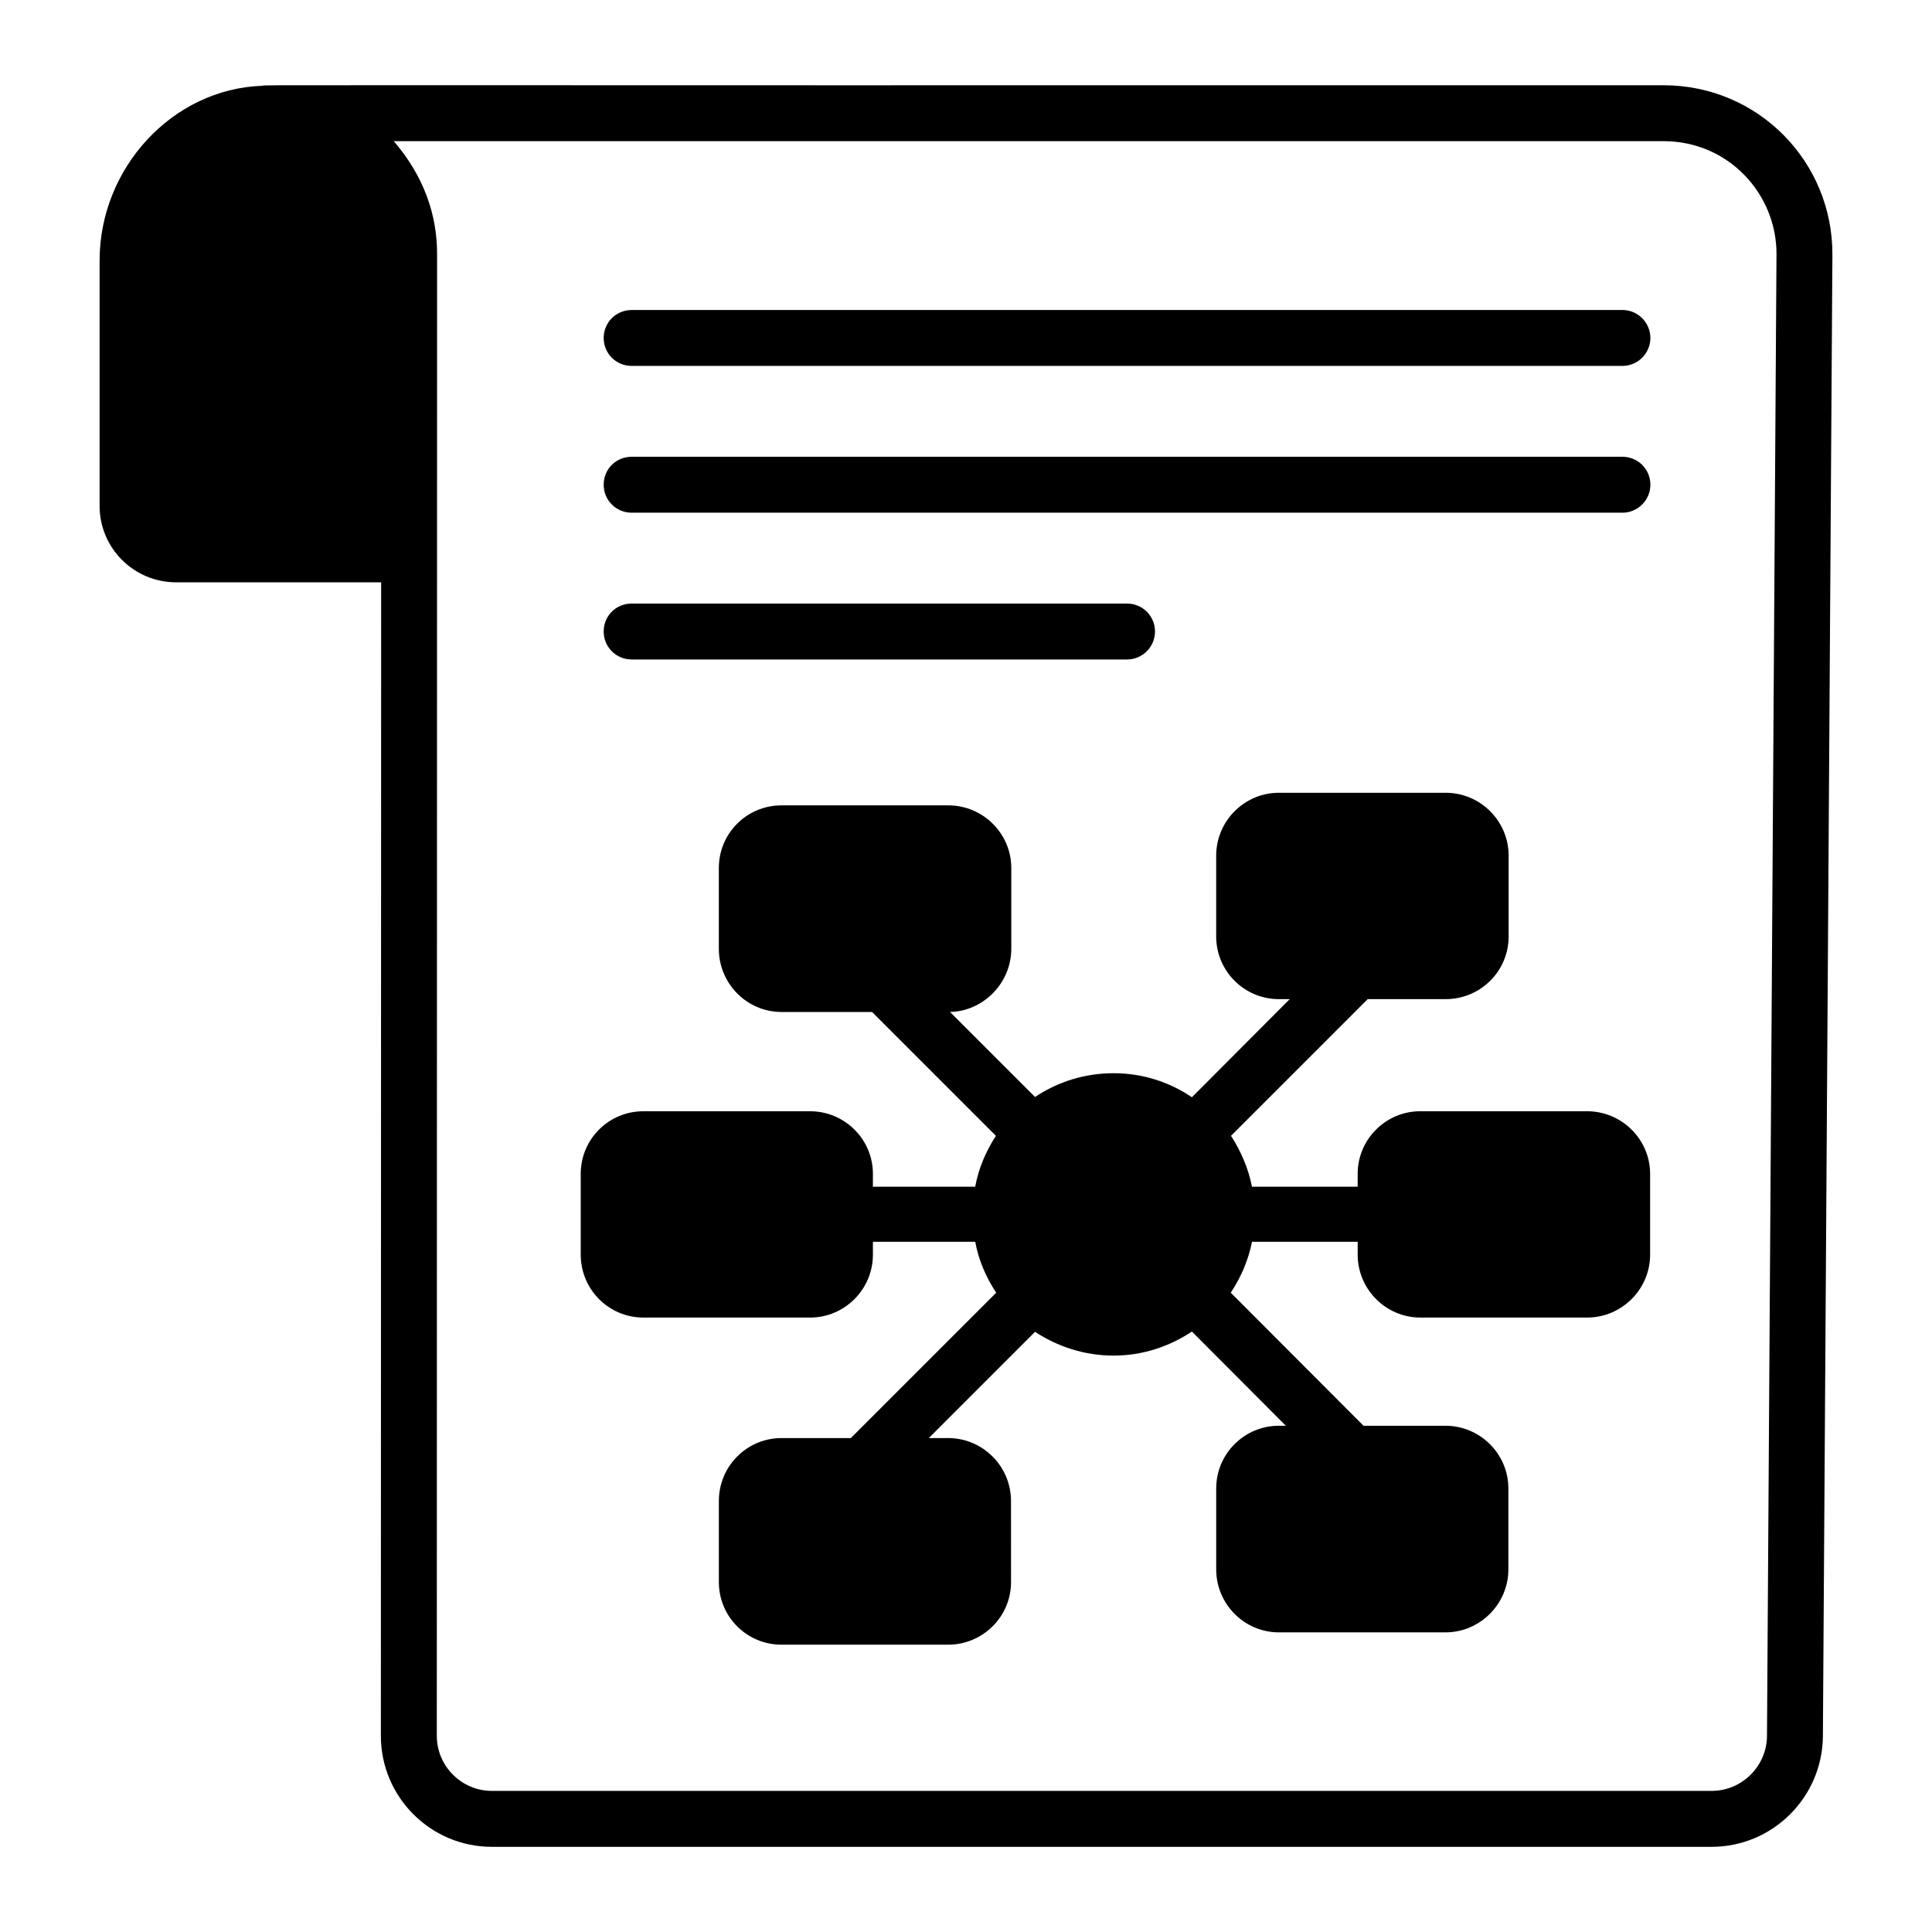 <?xml version="1.0" encoding="UTF-8"?>
<!-- Uploaded to: SVG Find, www.svgfind.com, Generator: SVG Find Mixer Tools -->
<svg fill="#000000" width="800px" height="800px" version="1.1" viewBox="144 144 512 512" xmlns="http://www.w3.org/2000/svg">
 <g>
  <path d="m190.7 298.32h54.309l-0.074 305.7c0 16.223 13.188 29.41 29.414 29.41h323.25c16.152 0 29.34-13.113 29.488-29.266l2.519-392.53c0.152-24.867-19.762-45.043-44.75-45.043-386.09 0.078-369.5-0.152-371.34 0.145h-0.074c-23.773 0.844-43.047 21.801-43.047 46.305v65.051c0 11.117 9.039 20.23 20.301 20.23zm394.16-116.91c17.191 0 29.93 13.953 29.93 29.855-3.305 515.74-2.277 355.19-2.519 392.82-0.074 8.004-6.668 14.52-14.668 14.52h-323.25c-8.074 0-14.594-6.594-14.594-14.594l0.074-392.75c0-10.359-3.492-20.562-11.484-29.855z"/>
  <path d="m314.5 493.17h44.16c9.188 0 16.672-7.481 16.672-16.672v-3.406h27.117c0.891 4.891 2.891 9.484 5.559 13.488l-38.527 38.523h-18.375c-9.188 0-16.598 7.484-16.598 16.672v21.488c0 9.184 7.41 16.594 16.598 16.594h44.156c9.188 0 16.672-7.41 16.672-16.594l-0.008-21.492c0-9.184-7.484-16.672-16.672-16.672l-5.109 0.004 28.152-28.152c6 3.926 13.113 6.297 20.82 6.297 7.633 0 14.742-2.375 20.746-6.375l24.895 24.969h-1.852c-9.188 0-16.598 7.484-16.598 16.598v21.484c0 9.113 7.41 16.672 16.598 16.672h44.156c9.188 0 16.672-7.559 16.672-16.672v-21.484c0-9.113-7.484-16.598-16.672-16.598h-21.711l-35.191-35.266c2.668-4 4.668-8.594 5.633-13.488h28.008v3.406c0 9.188 7.484 16.672 16.598 16.672h44.23c9.113 0 16.672-7.481 16.672-16.672l-0.004-21.402c0-9.188-7.555-16.598-16.672-16.598l-44.23-0.004c-9.113 0-16.598 7.41-16.598 16.598v3.406h-28.008c-0.961-4.891-2.961-9.484-5.559-13.488l36.23-36.227h20.672c9.188 0 16.672-7.41 16.672-16.598v-21.414c0-9.184-7.484-16.672-16.672-16.672h-44.23c-9.113 0-16.598 7.484-16.598 16.672v21.414c0 9.188 7.481 16.598 16.598 16.598h2.891l-25.93 26.004c-6-4.074-13.113-6.371-20.746-6.371-7.707 0-14.816 2.297-20.82 6.297l-22.523-22.523c8.891-0.223 16.227-7.707 16.227-16.746v-21.41c0-9.188-7.559-16.598-16.672-16.598h-44.23c-9.188 0-16.598 7.41-16.598 16.598v21.41c0 9.188 7.41 16.746 16.598 16.746h24.004l32.82 32.82c-2.594 4-4.594 8.594-5.484 13.488h-27.117l0.008-3.402c0-9.188-7.484-16.598-16.672-16.598h-44.16c-9.188 0-16.598 7.41-16.598 16.598v21.41c0.004 9.188 7.414 16.668 16.602 16.668z"/>
  <path d="m311.39 240.97h262.57c4.074 0 7.41-3.336 7.41-7.41 0-4.078-3.332-7.41-7.41-7.41l-262.57 0.004c-4.148 0-7.41 3.332-7.41 7.41 0 4.07 3.262 7.406 7.41 7.406z"/>
  <path d="m311.39 279.87h262.57c4.074 0 7.41-3.336 7.41-7.41 0-4.152-3.332-7.41-7.41-7.41h-262.57c-4.148 0-7.41 3.258-7.41 7.41 0 4.074 3.262 7.41 7.41 7.41z"/>
  <path d="m311.39 318.77h131.29c4.074 0 7.41-3.336 7.41-7.41 0-4.152-3.332-7.41-7.41-7.41h-131.29c-4.148 0-7.41 3.258-7.41 7.41 0 4.074 3.262 7.41 7.41 7.41z"/>
 </g>
</svg>